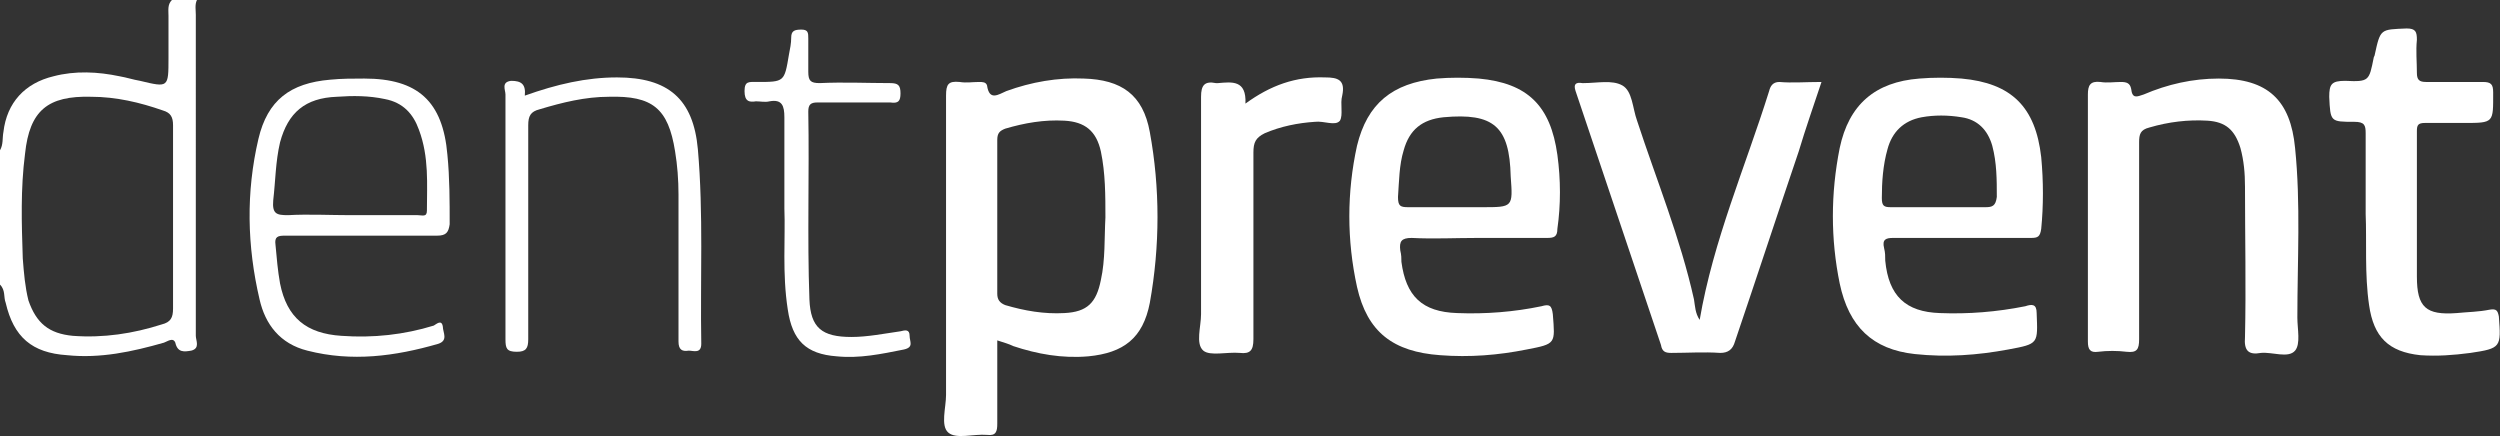 <svg version="1.2" baseProfile="tiny" id="Layer_1" xmlns="http://www.w3.org/2000/svg" xmlns:xlink="http://www.w3.org/1999/xlink" x="0px" y="0px" fill="white" color="white" viewBox="0 0 219.6 38.3" xml:space="preserve">
<rect x="0" y="0" width="219.6" height="38.3" fill="#333333" stroke="none"/>
<g>
<path fill="white" d="M183.4,19.1c0-3.6,0-7.2,0-10.8c0-0.8,0.2-1.2,1.1-1.1c0.6,0.1,1.2,0,1.8,0c0.5,0,0.8,0.1,0.9,0.6c0.1,0.9,0.5,0.7,1.1,0.5
c2.1-0.9,4.3-1.4,6.6-1.4c4.3,0,6.3,1.9,6.7,6.1c0.5,4.9,0.2,9.9,0.2,14.9c0,1,0.3,2.3-0.2,2.9c-0.6,0.7-2,0.1-3,0.2
c-1.1,0.2-1.5-0.2-1.4-1.4c0.1-4.4,0-8.8,0-13.2c0-1.2-0.1-2.3-0.4-3.4c-0.5-1.6-1.3-2.3-2.9-2.4c-1.7-0.1-3.4,0.1-5.1,0.6
c-0.8,0.2-0.9,0.6-0.9,1.3c0,5.8,0,11.5,0,17.3c0,0.9-0.2,1.2-1.1,1.1c-0.8-0.1-1.7-0.1-2.5,0c-0.7,0.1-0.9-0.2-0.9-0.9
C183.4,26.4,183.4,22.7,183.4,19.1z"></path>
<path d="M160,7.2c-0.7,2.1-1.4,4.1-2,6.1c-1.9,5.6-3.7,11.1-5.6,16.7c-0.2,0.7-0.6,1-1.3,1c-1.4-0.1-2.9,0-4.3,0
c-0.5,0-0.8-0.1-0.9-0.7c-2.5-7.4-5-14.9-7.5-22.3c-0.2-0.6,0-0.8,0.6-0.7c0,0,0.1,0,0.1,0c1.2,0,2.5-0.3,3.4,0.2
c0.9,0.5,0.9,2,1.3,3.1c1.7,5.2,3.8,10.3,5,15.7c0.1,0.6,0.1,1.2,0.5,1.8c1.2-7,4-13.4,6.1-20.1c0.1-0.4,0.3-0.8,0.9-0.8
C157.4,7.3,158.6,7.2,160,7.2z"></path>
<path d="M207.8,18.8c0-2.7,0-4.9,0-7.1c0-0.7-0.1-1-1-1c-2.1,0-2.1,0-2.2-2.2c0-1.1,0.2-1.4,1.4-1.4c2.1,0.1,2.1,0,2.5-2
c0-0.1,0.1-0.2,0.1-0.3c0.5-2.3,0.5-2.2,2.8-2.3c0.8,0,0.9,0.3,0.9,1c-0.1,1,0,1.9,0,2.9c0,0.6,0.2,0.8,0.8,0.8c1.7,0,3.4,0,5,0
c0.7,0,0.9,0.2,0.9,0.9c0,2.7,0.1,2.7-2.6,2.7c-1.1,0-2.2,0-3.4,0c-0.6,0-0.7,0.2-0.7,0.7c0,4.3,0,8.6,0,12.8
c0,2.7,0.8,3.4,3.5,3.2c1-0.1,1.9-0.1,2.9-0.3c0.6-0.1,0.7,0.1,0.8,0.6c0.2,2.7,0.2,2.8-2.5,3.2c-1.5,0.2-2.9,0.3-4.4,0.2
c-2.8-0.3-4.1-1.6-4.5-4.4C207.7,24.1,207.9,21.2,207.8,18.8z"></path>
<path fill="white" d="M109.4,9.1c2.2-1.6,4.4-2.4,7-2.3c1.1,0,1.8,0.2,1.5,1.6c-0.2,0.7,0.1,1.7-0.2,2.2c-0.4,0.5-1.4,0-2.2,0.1
c-1.5,0.1-3,0.4-4.4,1c-0.8,0.4-1,0.8-1,1.7c0,5.5,0,11,0,16.4c0,1-0.3,1.3-1.2,1.2c-1.1-0.1-2.6,0.3-3.2-0.2
c-0.7-0.6-0.2-2.1-0.2-3.2c0-6.4,0-12.7,0-19.1c0-1,0.3-1.4,1.3-1.2c0.1,0,0.2,0,0.2,0C108.2,7.2,109.5,7,109.4,9.1z"></path>
<path fill="white" d="M46.1,8.4c2.8-1,5.4-1.6,8.1-1.6c4.5,0,6.7,1.9,7.1,6.3c0.5,5.7,0.2,11.4,0.3,17.1c0,0.9-0.7,0.6-1.1,0.6
c-0.6,0.1-0.9-0.1-0.9-0.8c0-4.3,0-8.6,0-12.9c0-1.3-0.1-2.6-0.3-3.8c-0.6-3.8-2-4.9-5.8-4.8c-2.1,0-4.1,0.5-6.1,1.1
c-0.8,0.2-1,0.6-1,1.4c0,6.3,0,12.6,0,18.8c0,0.8-0.2,1.1-1,1.1c-0.9,0-1-0.3-1-1.1c0-7.2,0-14.3,0-21.5c0-0.4-0.4-1.1,0.5-1.2
C45.8,7.1,46.2,7.4,46.1,8.4z"></path>
<path fill="white" d="M68.9,18.3c0-3,0-5.5,0-8c0-1-0.2-1.6-1.3-1.4c-0.4,0.1-0.8,0-1.2,0c-0.6,0.1-1,0-1-0.9
c0-0.9,0.4-0.8,1.1-0.8c2.4,0,2.4,0,2.8-2.4c0.1-0.5,0.2-1,0.2-1.5c0-0.6,0.3-0.7,0.9-0.7c0.6,0,0.6,0.3,0.6,0.8c0,1,0,1.9,0,2.9
c0,0.8,0.2,1,1,1c2.1-0.1,4.2,0,6.2,0c0.7,0,0.9,0.2,0.9,0.9c0,0.7-0.2,0.9-0.9,0.8c-2.1,0-4.2,0-6.4,0c-0.6,0-0.8,0.2-0.8,0.8
c0.1,5.5-0.1,11,0.1,16.5c0.1,2.5,1.1,3.3,3.7,3.3c1.4,0,2.9-0.3,4.3-0.5c0.4-0.1,0.8-0.2,0.8,0.4c0,0.5,0.4,1-0.5,1.2
c-2,0.4-3.9,0.8-5.9,0.6c-2.7-0.2-3.9-1.4-4.3-4.1C68.7,24,69,20.9,68.9,18.3z"></path>
<path fill="white" d="M17.2,1.3c0-0.4-0.1-0.9,0.1-1.3c-0.7,0-1.4,0-2.2,0c-0.4,0.4-0.3,0.9-0.3,1.4c0,1.2,0,2.5,0,3.7
c0,2.6,0,2.6-2.5,2c-0.6-0.1-1.2-0.3-1.8-0.4c-1.9-0.4-3.9-0.5-5.8,0C2.2,7.3,0.6,9,0.3,11.6c-0.1,0.5,0,1.1-0.3,1.6
C0,17.1,0,21,0,25c0.5,0.5,0.3,1.1,0.5,1.6c0.7,3,2.3,4.4,5.4,4.6c2.9,0.3,5.7-0.3,8.5-1.1c0.3-0.1,0.8-0.5,1,0
c0.2,0.9,0.8,0.8,1.4,0.7c0.8-0.2,0.4-0.9,0.4-1.3C17.2,20.2,17.2,10.7,17.2,1.3z M14.2,28.5c-2.5,0.8-5.1,1.2-7.8,1
c-2.1-0.2-3.2-1.1-3.9-3.1C2.2,25.2,2.1,24,2,22.7c-0.1-3.1-0.2-6.1,0.2-9.2c0.4-3.8,2-5.1,5.8-5c2.2,0,4.3,0.5,6.3,1.2
c0.7,0.2,0.9,0.6,0.9,1.3c0,2.7,0,5.4,0,8.1c0,2.7,0,5.4,0,8C15.2,27.9,15,28.3,14.2,28.5z"></path>
<path d="M101,11.6c-0.6-3.3-2.5-4.6-5.8-4.7c-2.3-0.1-4.6,0.3-6.8,1.1c-0.7,0.3-1.5,0.9-1.7-0.5c-0.1-0.3-0.4-0.3-0.7-0.3
c-0.6,0-1.1,0.1-1.7,0c-1-0.1-1.2,0.2-1.2,1.2c0,8.8,0,17.5,0,26.3c0,1.1-0.5,2.7,0.2,3.3c0.7,0.6,2.2,0.1,3.4,0.2
c0.8,0.1,0.9-0.3,0.9-1c0-2.4,0-4.8,0-7.3c0.6,0.2,1,0.3,1.4,0.5c2.1,0.7,4.3,1.1,6.6,0.9c3.1-0.3,4.8-1.6,5.4-4.7
C101.9,21.6,101.9,16.5,101,11.6z M96.7,24.6c-0.4,2-1.2,2.8-3.2,2.9c-1.8,0.1-3.5-0.2-5.2-0.7c-0.5-0.2-0.7-0.5-0.7-1
c0-4.5,0-9,0-13.5c0-0.6,0.2-0.8,0.7-1c1.7-0.5,3.4-0.8,5.2-0.7c1.8,0.1,2.8,0.9,3.2,2.7c0.4,1.9,0.4,3.9,0.4,5.8
C97,20.9,97.1,22.8,96.7,24.6z"></path>
<path d="M136.8,13.6c-0.6-4.3-2.6-6.3-6.9-6.7c-1.2-0.1-2.5-0.1-3.7,0c-3.9,0.4-6.1,2.2-7,5.9c-0.9,4.1-0.9,8.3,0,12.4
c0.9,4,3.2,5.7,7.3,6c2.6,0.2,5.1,0,7.6-0.5c2.6-0.5,2.5-0.5,2.3-3.1c-0.1-0.8-0.3-0.9-1-0.7c-2.4,0.5-4.9,0.7-7.4,0.6
c-3.1-0.1-4.5-1.5-4.9-4.5c0-0.3,0-0.6-0.1-1c-0.1-0.8,0.1-1.1,1-1.1c1.9,0.1,3.8,0,5.8,0c2,0,4.1,0,6.1,0c0.6,0,0.9-0.1,0.9-0.8
C137.1,18,137.1,15.8,136.8,13.6z M130.2,18.2c-0.8,0-1.6,0-2.4,0c-1.4,0-2.7,0-4.1,0c-0.7,0-0.9-0.1-0.9-0.9
c0.1-1.4,0.1-2.8,0.5-4.1c0.5-1.8,1.6-2.7,3.5-2.9c4.4-0.4,5.8,0.8,5.9,5.2C132.9,18.2,132.9,18.2,130.2,18.2z"></path>
<path d="M179.3,13.8c-0.5-4.4-2.6-6.5-7-6.9c-1.2-0.1-2.5-0.1-3.7,0c-3.9,0.3-6.2,2.3-7,6.1c-0.8,4-0.8,8,0,11.9
c0.8,3.8,2.9,5.8,6.6,6.2c2.8,0.3,5.5,0.1,8.2-0.4c2.7-0.5,2.6-0.5,2.5-3.2c0-0.8-0.4-0.8-1-0.6c-2.5,0.5-5,0.7-7.5,0.6
c-3-0.1-4.5-1.5-4.8-4.6c0-0.4,0-0.7-0.1-1.1c-0.2-0.8,0.2-0.9,0.8-0.9c2,0,4,0,6,0c2,0,4.1,0,6.1,0c0.6,0,0.8-0.1,0.9-0.8
C179.5,18.1,179.5,15.9,179.3,13.8z M174.4,18.2c-1.4,0-2.8,0-4.2,0c-1.4,0-2.7,0-4.1,0c-0.6,0-0.8-0.1-0.8-0.8
c0-1.4,0.1-2.9,0.5-4.3c0.4-1.5,1.4-2.5,3-2.8c1.1-0.2,2.3-0.2,3.5,0c1.4,0.2,2.3,1.1,2.7,2.5c0.4,1.5,0.4,3,0.4,4.5
C175.3,18.1,175,18.2,174.4,18.2z"></path>
<path d="M39.3,13.6c-0.4-4.7-2.6-6.7-7.3-6.7c-1,0-2,0-3,0.1c-3.5,0.3-5.5,1.8-6.3,5.2c-1.1,4.7-1,9.4,0.1,14.1
c0.5,2.2,1.8,3.9,4.2,4.5c3.9,1,7.7,0.5,11.5-0.6c0.9-0.3,0.4-1,0.4-1.5c-0.1-0.7-0.6-0.2-0.8-0.1c-2.6,0.8-5.3,1.1-8.1,0.9
c-3.1-0.2-4.8-1.6-5.4-4.6c-0.2-1.1-0.3-2.3-0.4-3.4c-0.1-0.7,0.2-0.8,0.8-0.8c2.2,0,4.5,0,6.7,0c2.2,0,4.5,0,6.7,0
c0.8,0,1-0.3,1.1-1C39.5,17.7,39.5,15.6,39.3,13.6z M37.5,18.5c0,0.6-0.4,0.4-0.8,0.4c-2,0-3.9,0-5.9,0c-1.8,0-3.7-0.1-5.5,0
c-1,0-1.4-0.1-1.3-1.3c0.2-1.7,0.2-3.4,0.6-5.1c0.7-2.6,2.2-3.9,5-4c1.4-0.1,2.8-0.1,4.2,0.2c1.6,0.3,2.5,1.3,3,2.7
C37.7,13.8,37.5,16.2,37.5,18.5z"></path>
</g>
</svg>
